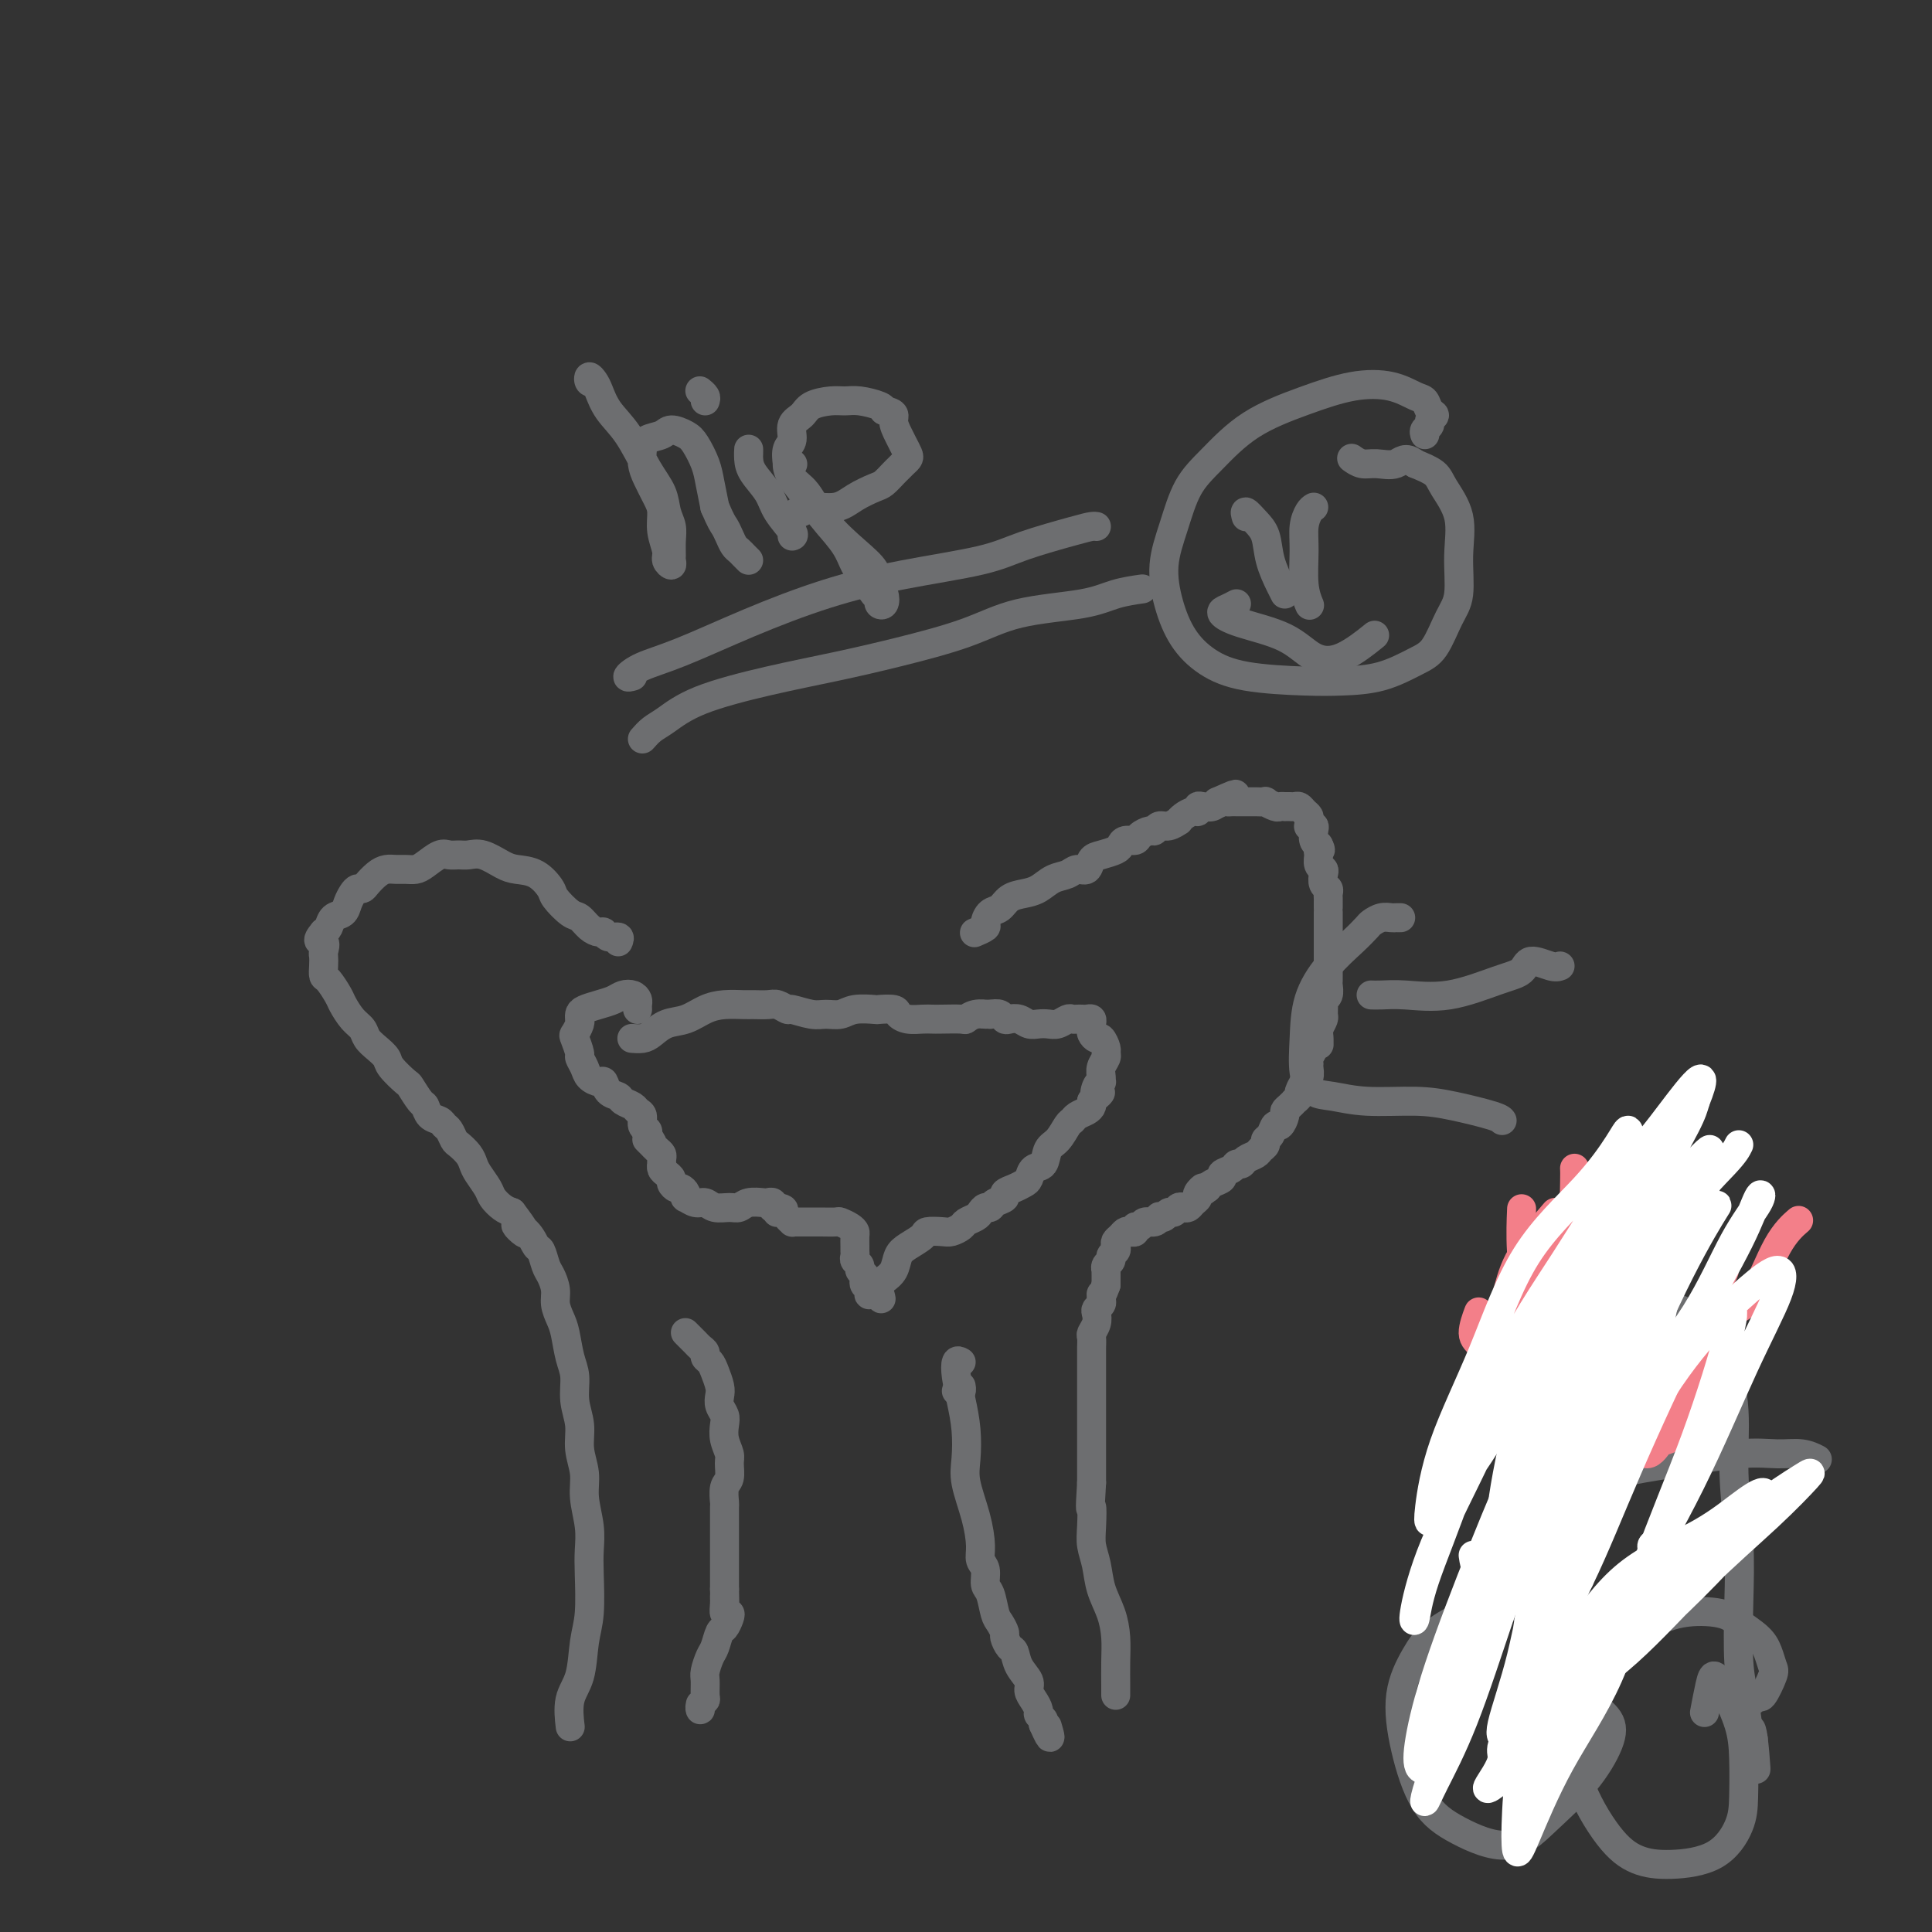 <svg viewBox='0 0 400 400' version='1.1' xmlns='http://www.w3.org/2000/svg' xmlns:xlink='http://www.w3.org/1999/xlink'><rect x="0" y="0" width="400" height="400" fill="#333333" stroke="none"/><g fill='none' stroke='#6D6E70' stroke-width='6' stroke-linecap='round' stroke-linejoin='round'><path d='M202,193c-0.231,0.098 -0.462,0.196 0,0c0.462,-0.196 1.617,-0.686 2,-1c0.383,-0.314 -0.008,-0.451 0,-1c0.008,-0.549 0.414,-1.508 1,-2c0.586,-0.492 1.353,-0.517 2,-1c0.647,-0.483 1.174,-1.424 2,-2c0.826,-0.576 1.950,-0.785 3,-1c1.050,-0.215 2.025,-0.434 3,-1c0.975,-0.566 1.948,-1.479 3,-2c1.052,-0.521 2.181,-0.650 3,-1c0.819,-0.350 1.326,-0.920 2,-1c0.674,-0.080 1.515,0.330 2,0c0.485,-0.330 0.615,-1.399 1,-2c0.385,-0.601 1.024,-0.735 2,-1c0.976,-0.265 2.288,-0.662 3,-1c0.712,-0.338 0.824,-0.616 1,-1c0.176,-0.384 0.414,-0.872 1,-1c0.586,-0.128 1.518,0.105 2,0c0.482,-0.105 0.513,-0.549 1,-1c0.487,-0.451 1.431,-0.909 2,-1c0.569,-0.091 0.765,0.187 1,0c0.235,-0.187 0.510,-0.837 1,-1c0.490,-0.163 1.196,0.163 2,0c0.804,-0.163 1.708,-0.813 2,-1c0.292,-0.187 -0.027,0.090 0,0c0.027,-0.090 0.402,-0.546 1,-1c0.598,-0.454 1.421,-0.905 2,-1c0.579,-0.095 0.915,0.168 1,0c0.085,-0.168 -0.080,-0.767 0,-1c0.080,-0.233 0.406,-0.101 1,0c0.594,0.101 1.455,0.172 2,0c0.545,-0.172 0.772,-0.586 1,-1'/><path d='M252,166c6.891,-3.094 2.620,-0.829 1,0c-1.620,0.829 -0.587,0.222 0,0c0.587,-0.222 0.730,-0.060 1,0c0.270,0.060 0.668,0.016 1,0c0.332,-0.016 0.598,-0.004 1,0c0.402,0.004 0.939,0.001 1,0c0.061,-0.001 -0.353,-0.001 0,0c0.353,0.001 1.475,0.004 2,0c0.525,-0.004 0.455,-0.015 1,0c0.545,0.015 1.705,0.057 2,0c0.295,-0.057 -0.276,-0.211 0,0c0.276,0.211 1.397,0.789 2,1c0.603,0.211 0.686,0.057 1,0c0.314,-0.057 0.858,-0.016 1,0c0.142,0.016 -0.117,0.007 0,0c0.117,-0.007 0.609,-0.013 1,0c0.391,0.013 0.679,0.045 1,0c0.321,-0.045 0.675,-0.166 1,0c0.325,0.166 0.622,0.619 1,1c0.378,0.381 0.837,0.690 1,1c0.163,0.310 0.030,0.621 0,1c-0.030,0.379 0.044,0.826 0,1c-0.044,0.174 -0.205,0.074 0,0c0.205,-0.074 0.777,-0.123 1,0c0.223,0.123 0.099,0.418 0,1c-0.099,0.582 -0.171,1.452 0,2c0.171,0.548 0.586,0.774 1,1'/><path d='M273,175c0.769,1.432 0.192,1.013 0,1c-0.192,-0.013 0.000,0.382 0,1c-0.000,0.618 -0.192,1.461 0,2c0.192,0.539 0.770,0.775 1,1c0.230,0.225 0.114,0.441 0,1c-0.114,0.559 -0.227,1.463 0,2c0.227,0.537 0.793,0.709 1,1c0.207,0.291 0.056,0.703 0,1c-0.056,0.297 -0.015,0.479 0,1c0.015,0.521 0.004,1.382 0,2c-0.004,0.618 -0.001,0.993 0,1c0.001,0.007 0.000,-0.352 0,0c-0.000,0.352 -0.000,1.417 0,2c0.000,0.583 0.000,0.685 0,1c-0.000,0.315 -0.000,0.844 0,1c0.000,0.156 0.000,-0.060 0,0c-0.000,0.060 -0.000,0.396 0,1c0.000,0.604 0.000,1.475 0,2c-0.000,0.525 -0.000,0.704 0,1c0.000,0.296 0.000,0.710 0,1c-0.000,0.290 -0.000,0.458 0,1c0.000,0.542 0.001,1.458 0,2c-0.001,0.542 -0.004,0.709 0,1c0.004,0.291 0.015,0.707 0,1c-0.015,0.293 -0.057,0.464 0,1c0.057,0.536 0.212,1.438 0,2c-0.212,0.562 -0.792,0.783 -1,1c-0.208,0.217 -0.046,0.429 0,1c0.046,0.571 -0.026,1.500 0,2c0.026,0.500 0.150,0.571 0,1c-0.150,0.429 -0.575,1.214 -1,2'/><path d='M273,213c0.065,6.069 0.228,2.242 0,1c-0.228,-1.242 -0.846,0.100 -1,1c-0.154,0.900 0.156,1.358 0,2c-0.156,0.642 -0.778,1.469 -1,2c-0.222,0.531 -0.044,0.767 0,1c0.044,0.233 -0.045,0.461 0,1c0.045,0.539 0.223,1.387 0,2c-0.223,0.613 -0.848,0.991 -1,1c-0.152,0.009 0.170,-0.352 0,0c-0.170,0.352 -0.833,1.418 -1,2c-0.167,0.582 0.161,0.681 0,1c-0.161,0.319 -0.813,0.858 -1,1c-0.187,0.142 0.091,-0.111 0,0c-0.091,0.111 -0.549,0.588 -1,1c-0.451,0.412 -0.894,0.758 -1,1c-0.106,0.242 0.125,0.379 0,1c-0.125,0.621 -0.607,1.724 -1,2c-0.393,0.276 -0.697,-0.277 -1,0c-0.303,0.277 -0.605,1.384 -1,2c-0.395,0.616 -0.883,0.742 -1,1c-0.117,0.258 0.138,0.647 0,1c-0.138,0.353 -0.667,0.668 -1,1c-0.333,0.332 -0.469,0.680 -1,1c-0.531,0.320 -1.457,0.610 -2,1c-0.543,0.390 -0.704,0.878 -1,1c-0.296,0.122 -0.727,-0.122 -1,0c-0.273,0.122 -0.388,0.610 -1,1c-0.612,0.390 -1.721,0.682 -2,1c-0.279,0.318 0.271,0.663 0,1c-0.271,0.337 -1.363,0.668 -2,1c-0.637,0.332 -0.818,0.666 -1,1'/><path d='M250,246c-2.483,1.963 -1.190,0.372 -1,0c0.190,-0.372 -0.723,0.475 -1,1c-0.277,0.525 0.080,0.728 0,1c-0.080,0.272 -0.599,0.613 -1,1c-0.401,0.387 -0.685,0.821 -1,1c-0.315,0.179 -0.662,0.104 -1,0c-0.338,-0.104 -0.669,-0.238 -1,0c-0.331,0.238 -0.663,0.847 -1,1c-0.337,0.153 -0.681,-0.151 -1,0c-0.319,0.151 -0.614,0.757 -1,1c-0.386,0.243 -0.863,0.122 -1,0c-0.137,-0.122 0.064,-0.244 0,0c-0.064,0.244 -0.395,0.854 -1,1c-0.605,0.146 -1.486,-0.171 -2,0c-0.514,0.171 -0.663,0.830 -1,1c-0.337,0.170 -0.864,-0.148 -1,0c-0.136,0.148 0.117,0.760 0,1c-0.117,0.240 -0.606,0.106 -1,0c-0.394,-0.106 -0.693,-0.183 -1,0c-0.307,0.183 -0.622,0.626 -1,1c-0.378,0.374 -0.818,0.678 -1,1c-0.182,0.322 -0.105,0.663 0,1c0.105,0.337 0.238,0.669 0,1c-0.238,0.331 -0.848,0.662 -1,1c-0.152,0.338 0.156,0.682 0,1c-0.156,0.318 -0.774,0.610 -1,1c-0.226,0.390 -0.061,0.878 0,1c0.061,0.122 0.016,-0.122 0,0c-0.016,0.122 -0.004,0.610 0,1c0.004,0.390 0.001,0.683 0,1c-0.001,0.317 -0.001,0.659 0,1'/><path d='M229,266c-0.692,2.013 -0.921,2.045 -1,2c-0.079,-0.045 -0.007,-0.168 0,0c0.007,0.168 -0.050,0.625 0,1c0.050,0.375 0.206,0.668 0,1c-0.206,0.332 -0.773,0.704 -1,1c-0.227,0.296 -0.113,0.517 0,1c0.113,0.483 0.227,1.229 0,2c-0.227,0.771 -0.793,1.569 -1,2c-0.207,0.431 -0.056,0.497 0,1c0.056,0.503 0.015,1.444 0,2c-0.015,0.556 -0.004,0.726 0,1c0.004,0.274 0.001,0.651 0,1c-0.001,0.349 -0.000,0.671 0,1c0.000,0.329 0.000,0.666 0,1c-0.000,0.334 -0.000,0.666 0,1c0.000,0.334 0.000,0.672 0,1c-0.000,0.328 -0.000,0.646 0,1c0.000,0.354 0.000,0.743 0,1c-0.000,0.257 -0.000,0.383 0,1c0.000,0.617 0.000,1.724 0,2c-0.000,0.276 -0.000,-0.278 0,0c0.000,0.278 0.000,1.388 0,2c-0.000,0.612 -0.000,0.727 0,1c0.000,0.273 0.000,0.706 0,1c-0.000,0.294 -0.000,0.449 0,1c0.000,0.551 0.000,1.498 0,2c-0.000,0.502 -0.000,0.560 0,1c0.000,0.440 0.000,1.262 0,2c-0.000,0.738 -0.000,1.391 0,2c0.000,0.609 0.000,1.174 0,2c-0.000,0.826 0.000,1.913 0,3'/><path d='M226,307c-0.468,7.285 -0.137,4.996 0,5c0.137,0.004 0.082,2.299 0,4c-0.082,1.701 -0.190,2.807 0,4c0.190,1.193 0.678,2.474 1,4c0.322,1.526 0.479,3.298 1,5c0.521,1.702 1.408,3.335 2,5c0.592,1.665 0.891,3.360 1,5c0.109,1.640 0.029,3.223 0,5c-0.029,1.777 -0.008,3.748 0,5c0.008,1.252 0.002,1.786 0,2c-0.002,0.214 -0.001,0.107 0,0'/><path d='M128,195c0.201,-0.454 0.402,-0.908 0,-1c-0.402,-0.092 -1.406,0.178 -2,0c-0.594,-0.178 -0.777,-0.805 -1,-1c-0.223,-0.195 -0.487,0.043 -1,0c-0.513,-0.043 -1.274,-0.366 -2,-1c-0.726,-0.634 -1.418,-1.578 -2,-2c-0.582,-0.422 -1.055,-0.323 -2,-1c-0.945,-0.677 -2.363,-2.131 -3,-3c-0.637,-0.869 -0.495,-1.155 -1,-2c-0.505,-0.845 -1.658,-2.251 -3,-3c-1.342,-0.749 -2.873,-0.842 -4,-1c-1.127,-0.158 -1.849,-0.382 -3,-1c-1.151,-0.618 -2.730,-1.632 -4,-2c-1.270,-0.368 -2.231,-0.092 -3,0c-0.769,0.092 -1.347,0.000 -2,0c-0.653,-0.000 -1.382,0.091 -2,0c-0.618,-0.091 -1.124,-0.364 -2,0c-0.876,0.364 -2.122,1.365 -3,2c-0.878,0.635 -1.390,0.904 -2,1c-0.610,0.096 -1.319,0.018 -2,0c-0.681,-0.018 -1.334,0.023 -2,0c-0.666,-0.023 -1.344,-0.112 -2,0c-0.656,0.112 -1.289,0.425 -2,1c-0.711,0.575 -1.500,1.414 -2,2c-0.500,0.586 -0.710,0.921 -1,1c-0.290,0.079 -0.659,-0.096 -1,0c-0.341,0.096 -0.655,0.463 -1,1c-0.345,0.537 -0.722,1.243 -1,2c-0.278,0.757 -0.456,1.564 -1,2c-0.544,0.436 -1.454,0.502 -2,1c-0.546,0.498 -0.727,1.428 -1,2c-0.273,0.572 -0.636,0.786 -1,1'/><path d='M67,193c-2.011,2.353 -0.539,1.734 0,2c0.539,0.266 0.146,1.417 0,2c-0.146,0.583 -0.046,0.597 0,1c0.046,0.403 0.039,1.195 0,2c-0.039,0.805 -0.110,1.623 0,2c0.110,0.377 0.401,0.313 1,1c0.599,0.687 1.508,2.123 2,3c0.492,0.877 0.568,1.193 1,2c0.432,0.807 1.219,2.103 2,3c0.781,0.897 1.555,1.394 2,2c0.445,0.606 0.561,1.322 1,2c0.439,0.678 1.202,1.317 2,2c0.798,0.683 1.632,1.409 2,2c0.368,0.591 0.270,1.046 1,2c0.730,0.954 2.289,2.406 3,3c0.711,0.594 0.576,0.330 1,1c0.424,0.670 1.409,2.274 2,3c0.591,0.726 0.788,0.575 1,1c0.212,0.425 0.438,1.427 1,2c0.562,0.573 1.459,0.716 2,1c0.541,0.284 0.726,0.709 1,1c0.274,0.291 0.637,0.448 1,1c0.363,0.552 0.726,1.498 1,2c0.274,0.502 0.459,0.561 1,1c0.541,0.439 1.440,1.258 2,2c0.560,0.742 0.783,1.407 1,2c0.217,0.593 0.428,1.115 1,2c0.572,0.885 1.504,2.134 2,3c0.496,0.866 0.557,1.348 1,2c0.443,0.652 1.270,1.472 2,2c0.730,0.528 1.365,0.764 2,1'/><path d='M106,251c5.239,6.854 1.838,3.990 1,3c-0.838,-0.990 0.889,-0.106 2,1c1.111,1.106 1.608,2.435 2,3c0.392,0.565 0.679,0.367 1,1c0.321,0.633 0.678,2.098 1,3c0.322,0.902 0.611,1.240 1,2c0.389,0.760 0.877,1.943 1,3c0.123,1.057 -0.121,1.989 0,3c0.121,1.011 0.606,2.100 1,3c0.394,0.900 0.698,1.611 1,3c0.302,1.389 0.602,3.455 1,5c0.398,1.545 0.895,2.569 1,4c0.105,1.431 -0.183,3.269 0,5c0.183,1.731 0.837,3.354 1,5c0.163,1.646 -0.167,3.314 0,5c0.167,1.686 0.829,3.388 1,5c0.171,1.612 -0.149,3.133 0,5c0.149,1.867 0.769,4.078 1,6c0.231,1.922 0.074,3.553 0,5c-0.074,1.447 -0.066,2.709 0,5c0.066,2.291 0.189,5.609 0,8c-0.189,2.391 -0.692,3.853 -1,6c-0.308,2.147 -0.423,4.977 -1,7c-0.577,2.023 -1.617,3.237 -2,5c-0.383,1.763 -0.109,4.075 0,5c0.109,0.925 0.055,0.462 0,0'/><path d='M346,297c0.000,0.000 0.100,0.100 0.1,0.1'/><path d='M132,209c-0.017,-0.338 -0.034,-0.676 0,-1c0.034,-0.324 0.120,-0.634 0,-1c-0.120,-0.366 -0.445,-0.789 -1,-1c-0.555,-0.211 -1.340,-0.212 -2,0c-0.660,0.212 -1.196,0.635 -2,1c-0.804,0.365 -1.876,0.672 -3,1c-1.124,0.328 -2.300,0.678 -3,1c-0.700,0.322 -0.923,0.615 -1,1c-0.077,0.385 -0.008,0.860 0,1c0.008,0.140 -0.047,-0.057 0,0c0.047,0.057 0.194,0.368 0,1c-0.194,0.632 -0.728,1.587 -1,2c-0.272,0.413 -0.281,0.285 0,1c0.281,0.715 0.853,2.273 1,3c0.147,0.727 -0.129,0.624 0,1c0.129,0.376 0.663,1.232 1,2c0.337,0.768 0.475,1.449 1,2c0.525,0.551 1.435,0.974 2,1c0.565,0.026 0.785,-0.344 1,0c0.215,0.344 0.424,1.402 1,2c0.576,0.598 1.517,0.737 2,1c0.483,0.263 0.507,0.652 1,1c0.493,0.348 1.456,0.657 2,1c0.544,0.343 0.668,0.722 1,1c0.332,0.278 0.873,0.456 1,1c0.127,0.544 -0.158,1.454 0,2c0.158,0.546 0.759,0.727 1,1c0.241,0.273 0.120,0.636 0,1'/><path d='M134,235c2.257,3.256 0.398,1.397 0,1c-0.398,-0.397 0.664,0.667 1,1c0.336,0.333 -0.054,-0.064 0,0c0.054,0.064 0.550,0.591 1,1c0.450,0.409 0.852,0.701 1,1c0.148,0.299 0.042,0.605 0,1c-0.042,0.395 -0.021,0.879 0,1c0.021,0.121 0.043,-0.123 0,0c-0.043,0.123 -0.152,0.611 0,1c0.152,0.389 0.565,0.678 1,1c0.435,0.322 0.891,0.677 1,1c0.109,0.323 -0.128,0.612 0,1c0.128,0.388 0.621,0.873 1,1c0.379,0.127 0.643,-0.106 1,0c0.357,0.106 0.806,0.549 1,1c0.194,0.451 0.134,0.909 0,1c-0.134,0.091 -0.342,-0.186 0,0c0.342,0.186 1.232,0.836 2,1c0.768,0.164 1.412,-0.156 2,0c0.588,0.156 1.121,0.788 2,1c0.879,0.212 2.105,0.005 3,0c0.895,-0.005 1.459,0.194 2,0c0.541,-0.194 1.059,-0.780 2,-1c0.941,-0.220 2.304,-0.073 3,0c0.696,0.073 0.725,0.072 1,0c0.275,-0.072 0.795,-0.215 1,0c0.205,0.215 0.094,0.789 0,1c-0.094,0.211 -0.170,0.060 0,0c0.170,-0.060 0.585,-0.030 1,0'/><path d='M161,250c2.581,0.393 0.533,0.876 0,1c-0.533,0.124 0.447,-0.110 1,0c0.553,0.110 0.677,0.565 1,1c0.323,0.435 0.846,0.849 1,1c0.154,0.151 -0.059,0.041 0,0c0.059,-0.041 0.391,-0.011 1,0c0.609,0.011 1.496,0.002 2,0c0.504,-0.002 0.625,0.002 1,0c0.375,-0.002 1.004,-0.011 2,0c0.996,0.011 2.358,0.044 3,0c0.642,-0.044 0.564,-0.163 1,0c0.436,0.163 1.385,0.607 2,1c0.615,0.393 0.897,0.735 1,1c0.103,0.265 0.026,0.452 0,1c-0.026,0.548 -0.003,1.456 0,2c0.003,0.544 -0.014,0.723 0,1c0.014,0.277 0.060,0.652 0,1c-0.060,0.348 -0.226,0.671 0,1c0.226,0.329 0.844,0.666 1,1c0.156,0.334 -0.151,0.667 0,1c0.151,0.333 0.759,0.667 1,1c0.241,0.333 0.116,0.663 0,1c-0.116,0.337 -0.224,0.679 0,1c0.224,0.321 0.781,0.622 1,1c0.219,0.378 0.100,0.833 0,1c-0.100,0.167 -0.181,0.045 0,0c0.181,-0.045 0.623,-0.013 1,0c0.377,0.013 0.688,0.006 1,0'/><path d='M182,268c0.897,2.039 0.140,0.138 0,-1c-0.140,-1.138 0.338,-1.513 1,-2c0.662,-0.487 1.509,-1.087 2,-2c0.491,-0.913 0.625,-2.140 1,-3c0.375,-0.860 0.992,-1.354 2,-2c1.008,-0.646 2.407,-1.444 3,-2c0.593,-0.556 0.382,-0.870 1,-1c0.618,-0.130 2.067,-0.076 3,0c0.933,0.076 1.349,0.175 2,0c0.651,-0.175 1.536,-0.625 2,-1c0.464,-0.375 0.506,-0.674 1,-1c0.494,-0.326 1.440,-0.679 2,-1c0.560,-0.321 0.732,-0.611 1,-1c0.268,-0.389 0.630,-0.878 1,-1c0.370,-0.122 0.746,0.122 1,0c0.254,-0.122 0.386,-0.610 1,-1c0.614,-0.390 1.709,-0.681 2,-1c0.291,-0.319 -0.221,-0.667 0,-1c0.221,-0.333 1.177,-0.651 2,-1c0.823,-0.349 1.515,-0.731 2,-1c0.485,-0.269 0.763,-0.427 1,-1c0.237,-0.573 0.434,-1.562 1,-2c0.566,-0.438 1.500,-0.327 2,-1c0.500,-0.673 0.567,-2.131 1,-3c0.433,-0.869 1.233,-1.150 2,-2c0.767,-0.850 1.502,-2.269 2,-3c0.498,-0.731 0.761,-0.773 1,-1c0.239,-0.227 0.456,-0.638 1,-1c0.544,-0.362 1.416,-0.674 2,-1c0.584,-0.326 0.881,-0.664 1,-1c0.119,-0.336 0.059,-0.668 0,-1'/><path d='M226,228c3.027,-3.216 1.596,-1.256 1,-1c-0.596,0.256 -0.357,-1.191 0,-2c0.357,-0.809 0.832,-0.980 1,-1c0.168,-0.020 0.031,0.110 0,0c-0.031,-0.110 0.045,-0.462 0,-1c-0.045,-0.538 -0.211,-1.262 0,-2c0.211,-0.738 0.800,-1.489 1,-2c0.200,-0.511 0.011,-0.781 0,-1c-0.011,-0.219 0.155,-0.387 0,-1c-0.155,-0.613 -0.630,-1.669 -1,-2c-0.370,-0.331 -0.634,0.065 -1,0c-0.366,-0.065 -0.833,-0.592 -1,-1c-0.167,-0.408 -0.034,-0.698 0,-1c0.034,-0.302 -0.032,-0.617 0,-1c0.032,-0.383 0.163,-0.834 0,-1c-0.163,-0.166 -0.620,-0.045 -1,0c-0.380,0.045 -0.682,0.016 -1,0c-0.318,-0.016 -0.651,-0.018 -1,0c-0.349,0.018 -0.712,0.057 -1,0c-0.288,-0.057 -0.500,-0.210 -1,0c-0.500,0.210 -1.289,0.785 -2,1c-0.711,0.215 -1.346,0.071 -2,0c-0.654,-0.071 -1.327,-0.071 -2,0c-0.673,0.071 -1.345,0.211 -2,0c-0.655,-0.211 -1.291,-0.775 -2,-1c-0.709,-0.225 -1.489,-0.112 -2,0c-0.511,0.112 -0.753,0.222 -1,0c-0.247,-0.222 -0.499,-0.778 -1,-1c-0.501,-0.222 -1.250,-0.111 -2,0'/><path d='M205,210c-3.077,-0.138 -1.269,0.015 -1,0c0.269,-0.015 -1.002,-0.200 -2,0c-0.998,0.200 -1.722,0.786 -2,1c-0.278,0.214 -0.108,0.058 -1,0c-0.892,-0.058 -2.845,-0.018 -4,0c-1.155,0.018 -1.512,0.015 -2,0c-0.488,-0.015 -1.109,-0.043 -2,0c-0.891,0.043 -2.053,0.155 -3,0c-0.947,-0.155 -1.678,-0.579 -2,-1c-0.322,-0.421 -0.235,-0.841 -1,-1c-0.765,-0.159 -2.382,-0.057 -3,0c-0.618,0.057 -0.236,0.069 -1,0c-0.764,-0.069 -2.674,-0.219 -4,0c-1.326,0.219 -2.066,0.806 -3,1c-0.934,0.194 -2.060,-0.004 -3,0c-0.940,0.004 -1.693,0.211 -3,0c-1.307,-0.211 -3.169,-0.841 -4,-1c-0.831,-0.159 -0.630,0.154 -1,0c-0.370,-0.154 -1.312,-0.774 -2,-1c-0.688,-0.226 -1.121,-0.059 -2,0c-0.879,0.059 -2.205,0.009 -3,0c-0.795,-0.009 -1.059,0.024 -2,0c-0.941,-0.024 -2.560,-0.105 -4,0c-1.440,0.105 -2.703,0.396 -4,1c-1.297,0.604 -2.628,1.521 -4,2c-1.372,0.479 -2.785,0.521 -4,1c-1.215,0.479 -2.233,1.397 -3,2c-0.767,0.603 -1.283,0.893 -2,1c-0.717,0.107 -1.633,0.031 -2,0c-0.367,-0.031 -0.183,-0.015 0,0'/><path d='M142,276c-0.089,-0.089 -0.177,-0.179 0,0c0.177,0.179 0.621,0.625 1,1c0.379,0.375 0.693,0.677 1,1c0.307,0.323 0.607,0.666 1,1c0.393,0.334 0.880,0.660 1,1c0.120,0.340 -0.125,0.696 0,1c0.125,0.304 0.621,0.557 1,1c0.379,0.443 0.641,1.078 1,2c0.359,0.922 0.814,2.133 1,3c0.186,0.867 0.101,1.390 0,2c-0.101,0.610 -0.219,1.308 0,2c0.219,0.692 0.776,1.377 1,2c0.224,0.623 0.113,1.182 0,2c-0.113,0.818 -0.230,1.894 0,3c0.230,1.106 0.808,2.241 1,3c0.192,0.759 -0.001,1.143 0,2c0.001,0.857 0.196,2.188 0,3c-0.196,0.812 -0.785,1.106 -1,2c-0.215,0.894 -0.058,2.389 0,3c0.058,0.611 0.015,0.340 0,1c-0.015,0.660 -0.004,2.252 0,3c0.004,0.748 0.001,0.652 0,1c-0.001,0.348 -0.000,1.139 0,2c0.000,0.861 0.000,1.792 0,2c-0.000,0.208 -0.000,-0.306 0,0c0.000,0.306 0.000,1.433 0,2c-0.000,0.567 -0.000,0.575 0,1c0.000,0.425 0.000,1.268 0,2c-0.000,0.732 -0.000,1.352 0,2c0.000,0.648 0.000,1.324 0,2'/><path d='M150,329c0.151,6.923 0.027,3.230 0,2c-0.027,-1.230 0.042,0.003 0,1c-0.042,0.997 -0.196,1.757 0,2c0.196,0.243 0.743,-0.030 1,0c0.257,0.030 0.224,0.363 0,1c-0.224,0.637 -0.638,1.578 -1,2c-0.362,0.422 -0.671,0.324 -1,1c-0.329,0.676 -0.677,2.125 -1,3c-0.323,0.875 -0.621,1.176 -1,2c-0.379,0.824 -0.837,2.171 -1,3c-0.163,0.829 -0.030,1.141 0,2c0.030,0.859 -0.045,2.265 0,3c0.045,0.735 0.208,0.799 0,1c-0.208,0.201 -0.788,0.538 -1,1c-0.212,0.462 -0.057,1.047 0,1c0.057,-0.047 0.016,-0.728 0,-1c-0.016,-0.272 -0.008,-0.136 0,0'/><path d='M198,288c0.422,0.111 0.844,0.222 1,0c0.156,-0.222 0.044,-0.778 0,-1c-0.044,-0.222 -0.022,-0.111 0,0'/><path d='M199,282c-0.400,-0.226 -0.800,-0.452 -1,0c-0.200,0.452 -0.199,1.580 0,3c0.199,1.420 0.596,3.130 1,5c0.404,1.870 0.816,3.901 1,6c0.184,2.099 0.139,4.267 0,6c-0.139,1.733 -0.373,3.029 0,5c0.373,1.971 1.353,4.615 2,7c0.647,2.385 0.961,4.510 1,6c0.039,1.490 -0.197,2.346 0,3c0.197,0.654 0.826,1.105 1,2c0.174,0.895 -0.107,2.233 0,3c0.107,0.767 0.602,0.964 1,2c0.398,1.036 0.698,2.912 1,4c0.302,1.088 0.606,1.389 1,2c0.394,0.611 0.878,1.531 1,2c0.122,0.469 -0.117,0.485 0,1c0.117,0.515 0.591,1.527 1,2c0.409,0.473 0.753,0.406 1,1c0.247,0.594 0.396,1.851 1,3c0.604,1.149 1.663,2.192 2,3c0.337,0.808 -0.050,1.382 0,2c0.050,0.618 0.535,1.279 1,2c0.465,0.721 0.908,1.503 1,2c0.092,0.497 -0.168,0.711 0,1c0.168,0.289 0.762,0.654 1,1c0.238,0.346 0.119,0.673 0,1'/><path d='M216,357c2.089,4.733 1.311,2.067 1,1c-0.311,-1.067 -0.156,-0.533 0,0'/><path d='M323,200c-0.430,0.164 -0.859,0.328 -2,0c-1.141,-0.328 -2.993,-1.149 -4,-1c-1.007,0.149 -1.169,1.270 -2,2c-0.831,0.730 -2.332,1.071 -5,2c-2.668,0.929 -6.505,2.445 -10,3c-3.495,0.555 -6.648,0.149 -9,0c-2.352,-0.149 -3.902,-0.040 -5,0c-1.098,0.040 -1.742,0.011 -2,0c-0.258,-0.011 -0.129,-0.006 0,0'/><path d='M290,190c-0.355,-0.007 -0.710,-0.014 -1,0c-0.290,0.014 -0.516,0.050 -1,0c-0.484,-0.050 -1.227,-0.186 -2,0c-0.773,0.186 -1.577,0.693 -2,1c-0.423,0.307 -0.467,0.414 -1,1c-0.533,0.586 -1.556,1.650 -3,3c-1.444,1.350 -3.310,2.985 -5,5c-1.690,2.015 -3.203,4.409 -4,7c-0.797,2.591 -0.879,5.378 -1,8c-0.121,2.622 -0.281,5.080 0,7c0.281,1.920 1.005,3.301 2,4c0.995,0.699 2.263,0.716 4,1c1.737,0.284 3.944,0.836 7,1c3.056,0.164 6.963,-0.061 10,0c3.037,0.061 5.206,0.408 8,1c2.794,0.592 6.214,1.429 8,2c1.786,0.571 1.939,0.878 2,1c0.061,0.122 0.031,0.061 0,0'/><path d='M123,79c-0.398,0.134 -0.796,0.268 -1,0c-0.204,-0.268 -0.215,-0.938 0,-1c0.215,-0.062 0.654,0.485 1,1c0.346,0.515 0.597,0.997 1,2c0.403,1.003 0.958,2.526 2,4c1.042,1.474 2.570,2.898 4,5c1.430,2.102 2.761,4.883 4,7c1.239,2.117 2.385,3.569 3,5c0.615,1.431 0.701,2.841 1,4c0.299,1.159 0.813,2.066 1,3c0.187,0.934 0.046,1.894 0,3c-0.046,1.106 0.003,2.359 0,3c-0.003,0.641 -0.057,0.672 0,1c0.057,0.328 0.226,0.954 0,1c-0.226,0.046 -0.847,-0.489 -1,-1c-0.153,-0.511 0.163,-0.997 0,-2c-0.163,-1.003 -0.804,-2.522 -1,-4c-0.196,-1.478 0.052,-2.913 0,-4c-0.052,-1.087 -0.405,-1.825 -1,-3c-0.595,-1.175 -1.431,-2.787 -2,-4c-0.569,-1.213 -0.869,-2.028 -1,-3c-0.131,-0.972 -0.092,-2.100 0,-3c0.092,-0.900 0.237,-1.571 1,-2c0.763,-0.429 2.145,-0.614 3,-1c0.855,-0.386 1.185,-0.972 2,-1c0.815,-0.028 2.116,0.501 3,1c0.884,0.499 1.350,0.969 2,2c0.650,1.031 1.483,2.624 2,4c0.517,1.376 0.719,2.536 1,4c0.281,1.464 0.640,3.232 1,5'/><path d='M148,105c1.333,3.134 1.666,3.470 2,4c0.334,0.530 0.667,1.256 1,2c0.333,0.744 0.664,1.506 1,2c0.336,0.494 0.678,0.720 1,1c0.322,0.280 0.625,0.614 1,1c0.375,0.386 0.821,0.825 1,1c0.179,0.175 0.089,0.088 0,0'/><path d='M155,94c-0.002,0.157 -0.005,0.313 0,0c0.005,-0.313 0.016,-1.096 0,-1c-0.016,0.096 -0.060,1.069 0,2c0.060,0.931 0.222,1.819 1,3c0.778,1.181 2.170,2.656 3,4c0.830,1.344 1.099,2.556 2,4c0.901,1.444 2.435,3.120 3,4c0.565,0.880 0.161,0.966 0,1c-0.161,0.034 -0.081,0.017 0,0'/><path d='M146,83c0.111,-0.311 0.222,-0.622 0,-1c-0.222,-0.378 -0.778,-0.822 -1,-1c-0.222,-0.178 -0.111,-0.089 0,0'/><path d='M164,96c0.125,0.077 0.250,0.153 0,0c-0.250,-0.153 -0.875,-0.537 -1,0c-0.125,0.537 0.250,1.995 1,3c0.750,1.005 1.874,1.557 3,3c1.126,1.443 2.253,3.776 4,6c1.747,2.224 4.115,4.341 6,6c1.885,1.659 3.286,2.862 4,4c0.714,1.138 0.742,2.210 1,3c0.258,0.790 0.746,1.296 1,2c0.254,0.704 0.272,1.605 0,2c-0.272,0.395 -0.836,0.283 -1,0c-0.164,-0.283 0.071,-0.738 0,-1c-0.071,-0.262 -0.447,-0.330 -1,-1c-0.553,-0.670 -1.281,-1.943 -2,-3c-0.719,-1.057 -1.429,-1.900 -2,-3c-0.571,-1.100 -1.004,-2.457 -2,-4c-0.996,-1.543 -2.555,-3.271 -4,-5c-1.445,-1.729 -2.775,-3.459 -4,-5c-1.225,-1.541 -2.344,-2.892 -3,-4c-0.656,-1.108 -0.849,-1.973 -1,-3c-0.151,-1.027 -0.261,-2.215 0,-3c0.261,-0.785 0.891,-1.167 1,-2c0.109,-0.833 -0.305,-2.118 0,-3c0.305,-0.882 1.329,-1.361 2,-2c0.671,-0.639 0.989,-1.436 2,-2c1.011,-0.564 2.716,-0.894 4,-1c1.284,-0.106 2.148,0.013 3,0c0.852,-0.013 1.691,-0.157 3,0c1.309,0.157 3.088,0.616 4,1c0.912,0.384 0.956,0.692 1,1'/><path d='M183,85c2.725,0.450 2.037,1.076 2,2c-0.037,0.924 0.576,2.145 1,3c0.424,0.855 0.660,1.343 1,2c0.340,0.657 0.782,1.485 1,2c0.218,0.515 0.210,0.719 0,1c-0.210,0.281 -0.621,0.638 -1,1c-0.379,0.362 -0.727,0.729 -1,1c-0.273,0.271 -0.472,0.444 -1,1c-0.528,0.556 -1.384,1.493 -2,2c-0.616,0.507 -0.991,0.585 -2,1c-1.009,0.415 -2.652,1.169 -4,2c-1.348,0.831 -2.400,1.739 -4,2c-1.600,0.261 -3.749,-0.126 -5,0c-1.251,0.126 -1.606,0.765 -2,1c-0.394,0.235 -0.827,0.067 -1,0c-0.173,-0.067 -0.087,-0.034 0,0'/><path d='M131,140c-0.606,0.173 -1.211,0.346 -1,0c0.211,-0.346 1.240,-1.212 3,-2c1.760,-0.788 4.251,-1.498 8,-3c3.749,-1.502 8.755,-3.794 14,-6c5.245,-2.206 10.728,-4.324 16,-6c5.272,-1.676 10.333,-2.908 16,-4c5.667,-1.092 11.939,-2.044 16,-3c4.061,-0.956 5.911,-1.916 9,-3c3.089,-1.084 7.415,-2.290 10,-3c2.585,-0.710 3.427,-0.922 4,-1c0.573,-0.078 0.878,-0.022 1,0c0.122,0.022 0.061,0.011 0,0'/><path d='M133,153c0.629,-0.713 1.258,-1.426 2,-2c0.742,-0.574 1.598,-1.010 3,-2c1.402,-0.990 3.352,-2.536 7,-4c3.648,-1.464 8.996,-2.847 14,-4c5.004,-1.153 9.664,-2.076 14,-3c4.336,-0.924 8.349,-1.848 13,-3c4.651,-1.152 9.941,-2.533 14,-4c4.059,-1.467 6.889,-3.020 11,-4c4.111,-0.980 9.504,-1.386 13,-2c3.496,-0.614 5.095,-1.434 7,-2c1.905,-0.566 4.116,-0.876 5,-1c0.884,-0.124 0.442,-0.062 0,0'/><path d='M295,90c-0.123,-0.333 -0.246,-0.665 0,-1c0.246,-0.335 0.862,-0.671 1,-1c0.138,-0.329 -0.202,-0.650 0,-1c0.202,-0.350 0.945,-0.728 1,-1c0.055,-0.272 -0.578,-0.439 -1,-1c-0.422,-0.561 -0.631,-1.515 -1,-2c-0.369,-0.485 -0.896,-0.499 -2,-1c-1.104,-0.501 -2.783,-1.489 -5,-2c-2.217,-0.511 -4.971,-0.545 -8,0c-3.029,0.545 -6.334,1.669 -10,3c-3.666,1.331 -7.694,2.870 -11,5c-3.306,2.130 -5.889,4.850 -8,7c-2.111,2.150 -3.749,3.729 -5,6c-1.251,2.271 -2.115,5.234 -3,8c-0.885,2.766 -1.790,5.336 -2,8c-0.210,2.664 0.276,5.421 1,8c0.724,2.579 1.684,4.978 3,7c1.316,2.022 2.986,3.665 5,5c2.014,1.335 4.373,2.362 8,3c3.627,0.638 8.522,0.886 12,1c3.478,0.114 5.540,0.092 8,0c2.460,-0.092 5.318,-0.254 8,-1c2.682,-0.746 5.187,-2.076 7,-3c1.813,-0.924 2.933,-1.442 4,-3c1.067,-1.558 2.080,-4.157 3,-6c0.920,-1.843 1.748,-2.931 2,-5c0.252,-2.069 -0.073,-5.121 0,-8c0.073,-2.879 0.545,-5.586 0,-8c-0.545,-2.414 -2.108,-4.534 -3,-6c-0.892,-1.466 -1.112,-2.276 -2,-3c-0.888,-0.724 -2.444,-1.362 -4,-2'/><path d='M293,96c-2.096,-1.697 -2.835,-0.441 -4,0c-1.165,0.441 -2.756,0.067 -4,0c-1.244,-0.067 -2.143,0.174 -3,0c-0.857,-0.174 -1.674,-0.764 -2,-1c-0.326,-0.236 -0.163,-0.118 0,0'/><path d='M258,107c-0.170,-0.589 -0.340,-1.178 0,-1c0.340,0.178 1.191,1.123 2,2c0.809,0.877 1.576,1.685 2,3c0.424,1.315 0.505,3.136 1,5c0.495,1.864 1.402,3.771 2,5c0.598,1.229 0.885,1.780 1,2c0.115,0.220 0.057,0.110 0,0'/><path d='M272,105c-0.307,0.186 -0.615,0.373 -1,1c-0.385,0.627 -0.849,1.696 -1,3c-0.151,1.304 0.011,2.844 0,5c-0.011,2.156 -0.195,4.926 0,7c0.195,2.074 0.770,3.450 1,4c0.230,0.550 0.115,0.275 0,0'/><path d='M256,125c-0.673,0.354 -1.347,0.708 -2,1c-0.653,0.292 -1.287,0.523 -1,1c0.287,0.477 1.493,1.199 4,2c2.507,0.801 6.315,1.682 9,3c2.685,1.318 4.245,3.075 6,4c1.755,0.925 3.703,1.018 6,0c2.297,-1.018 4.942,-3.148 6,-4c1.058,-0.852 0.529,-0.426 0,0'/><path d='M327,345c-0.205,-0.277 -0.410,-0.554 -1,-1c-0.590,-0.446 -1.564,-1.060 -2,-2c-0.436,-0.940 -0.333,-2.204 -1,-3c-0.667,-0.796 -2.104,-1.123 -3,-2c-0.896,-0.877 -1.251,-2.304 -2,-3c-0.749,-0.696 -1.894,-0.661 -3,-1c-1.106,-0.339 -2.175,-1.054 -4,-1c-1.825,0.054 -4.407,0.876 -7,2c-2.593,1.124 -5.196,2.551 -7,4c-1.804,1.449 -2.809,2.921 -4,5c-1.191,2.079 -2.568,4.764 -3,8c-0.432,3.236 0.082,7.022 1,11c0.918,3.978 2.239,8.146 4,11c1.761,2.854 3.960,4.392 7,6c3.040,1.608 6.919,3.284 10,3c3.081,-0.284 5.363,-2.528 8,-5c2.637,-2.472 5.627,-5.171 8,-8c2.373,-2.829 4.127,-5.788 5,-8c0.873,-2.212 0.863,-3.677 0,-5c-0.863,-1.323 -2.581,-2.503 -4,-4c-1.419,-1.497 -2.541,-3.313 -4,-5c-1.459,-1.687 -3.256,-3.247 -4,-4c-0.744,-0.753 -0.434,-0.699 -1,0c-0.566,0.699 -2.007,2.043 -2,3c0.007,0.957 1.464,1.527 2,2c0.536,0.473 0.153,0.849 0,1c-0.153,0.151 -0.077,0.075 0,0'/><path d='M363,352c0.369,-0.533 0.737,-1.066 1,-1c0.263,0.066 0.420,0.731 1,0c0.580,-0.731 1.582,-2.857 2,-4c0.418,-1.143 0.251,-1.304 0,-2c-0.251,-0.696 -0.584,-1.926 -1,-3c-0.416,-1.074 -0.913,-1.992 -2,-3c-1.087,-1.008 -2.765,-2.105 -4,-3c-1.235,-0.895 -2.029,-1.589 -4,-2c-1.971,-0.411 -5.120,-0.540 -8,0c-2.880,0.540 -5.491,1.748 -8,3c-2.509,1.252 -4.917,2.547 -7,4c-2.083,1.453 -3.840,3.065 -5,6c-1.160,2.935 -1.722,7.194 -2,11c-0.278,3.806 -0.274,7.161 1,11c1.274,3.839 3.816,8.163 6,11c2.184,2.837 4.011,4.188 6,5c1.989,0.812 4.141,1.086 7,1c2.859,-0.086 6.425,-0.533 9,-2c2.575,-1.467 4.159,-3.953 5,-6c0.841,-2.047 0.940,-3.653 1,-6c0.060,-2.347 0.080,-5.435 0,-8c-0.080,-2.565 -0.260,-4.606 -1,-7c-0.740,-2.394 -2.041,-5.142 -3,-7c-0.959,-1.858 -1.577,-2.828 -2,-3c-0.423,-0.172 -0.652,0.454 -1,2c-0.348,1.546 -0.814,4.013 -1,5c-0.186,0.987 -0.093,0.493 0,0'/><path d='M330,360c-0.649,-0.002 -1.298,-0.005 -2,0c-0.702,0.005 -1.456,0.016 -2,0c-0.544,-0.016 -0.879,-0.059 -1,0c-0.121,0.059 -0.029,0.219 0,0c0.029,-0.219 -0.005,-0.816 0,-2c0.005,-1.184 0.050,-2.954 0,-5c-0.050,-2.046 -0.196,-4.369 -1,-7c-0.804,-2.631 -2.265,-5.572 -3,-9c-0.735,-3.428 -0.743,-7.343 -1,-11c-0.257,-3.657 -0.763,-7.055 -1,-11c-0.237,-3.945 -0.204,-8.436 0,-12c0.204,-3.564 0.579,-6.200 1,-9c0.421,-2.800 0.886,-5.762 1,-8c0.114,-2.238 -0.125,-3.750 0,-5c0.125,-1.250 0.613,-2.236 1,-3c0.387,-0.764 0.674,-1.304 1,-2c0.326,-0.696 0.690,-1.548 1,-2c0.310,-0.452 0.565,-0.503 2,-1c1.435,-0.497 4.050,-1.439 6,-2c1.950,-0.561 3.234,-0.739 5,-1c1.766,-0.261 4.013,-0.604 7,0c2.987,0.604 6.713,2.155 9,4c2.287,1.845 3.135,3.986 4,7c0.865,3.014 1.748,6.903 2,11c0.252,4.097 -0.126,8.402 0,13c0.126,4.598 0.755,9.487 1,14c0.245,4.513 0.107,8.648 0,13c-0.107,4.352 -0.183,8.919 0,12c0.183,3.081 0.626,4.676 1,7c0.374,2.324 0.678,5.378 1,7c0.322,1.622 0.661,1.811 1,2'/><path d='M363,360c0.988,12.286 0.458,3.500 0,0c-0.458,-3.500 -0.845,-1.714 -1,-1c-0.155,0.714 -0.077,0.357 0,0'/><path d='M318,316c-0.422,-0.238 -0.843,-0.476 -1,-1c-0.157,-0.524 -0.048,-1.333 0,-2c0.048,-0.667 0.037,-1.191 1,-2c0.963,-0.809 2.900,-1.901 6,-3c3.100,-1.099 7.365,-2.204 11,-3c3.635,-0.796 6.642,-1.281 11,-2c4.358,-0.719 10.068,-1.670 14,-2c3.932,-0.330 6.085,-0.037 8,0c1.915,0.037 3.593,-0.182 5,0c1.407,0.182 2.545,0.766 3,1c0.455,0.234 0.228,0.117 0,0'/></g>
<g fill='none' stroke='#F37F89' stroke-width='6' stroke-linecap='round' stroke-linejoin='round'><path d='M333,279c-0.006,-0.244 -0.012,-0.488 0,-1c0.012,-0.512 0.040,-1.292 0,-2c-0.040,-0.708 -0.150,-1.344 0,-2c0.150,-0.656 0.560,-1.330 0,-1c-0.560,0.330 -2.091,1.666 -4,3c-1.909,1.334 -4.196,2.667 -6,5c-1.804,2.333 -3.124,5.666 -4,8c-0.876,2.334 -1.309,3.669 -1,5c0.309,1.331 1.361,2.658 2,3c0.639,0.342 0.864,-0.299 2,-1c1.136,-0.701 3.184,-1.461 5,-3c1.816,-1.539 3.399,-3.857 5,-6c1.601,-2.143 3.220,-4.111 4,-6c0.780,-1.889 0.723,-3.700 1,-5c0.277,-1.300 0.889,-2.089 1,-2c0.111,0.089 -0.279,1.057 -1,2c-0.721,0.943 -1.774,1.862 -3,3c-1.226,1.138 -2.627,2.495 -4,4c-1.373,1.505 -2.720,3.160 -4,5c-1.280,1.840 -2.493,3.867 -3,6c-0.507,2.133 -0.310,4.372 0,6c0.310,1.628 0.731,2.646 2,3c1.269,0.354 3.387,0.045 5,-1c1.613,-1.045 2.721,-2.824 4,-5c1.279,-2.176 2.730,-4.748 4,-7c1.270,-2.252 2.360,-4.183 3,-6c0.640,-1.817 0.829,-3.520 1,-5c0.171,-1.480 0.324,-2.737 0,-3c-0.324,-0.263 -1.126,0.468 -2,2c-0.874,1.532 -1.821,3.866 -3,6c-1.179,2.134 -2.589,4.067 -4,6'/><path d='M333,290c-1.927,3.659 -2.243,5.807 -3,8c-0.757,2.193 -1.953,4.430 -2,6c-0.047,1.570 1.057,2.471 2,2c0.943,-0.471 1.727,-2.316 3,-4c1.273,-1.684 3.037,-3.208 4,-5c0.963,-1.792 1.125,-3.853 2,-6c0.875,-2.147 2.462,-4.381 3,-7c0.538,-2.619 0.026,-5.623 0,-8c-0.026,-2.377 0.435,-4.128 0,-5c-0.435,-0.872 -1.764,-0.864 -3,0c-1.236,0.864 -2.379,2.586 -4,5c-1.621,2.414 -3.719,5.521 -5,8c-1.281,2.479 -1.743,4.331 -2,6c-0.257,1.669 -0.308,3.157 1,4c1.308,0.843 3.976,1.041 6,1c2.024,-0.041 3.404,-0.322 5,-1c1.596,-0.678 3.408,-1.753 5,-3c1.592,-1.247 2.965,-2.667 4,-4c1.035,-1.333 1.733,-2.580 2,-4c0.267,-1.420 0.105,-3.013 0,-4c-0.105,-0.987 -0.151,-1.366 -1,-2c-0.849,-0.634 -2.499,-1.521 -4,-1c-1.501,0.521 -2.852,2.451 -4,4c-1.148,1.549 -2.092,2.718 -3,5c-0.908,2.282 -1.780,5.676 -2,8c-0.220,2.324 0.214,3.576 1,5c0.786,1.424 1.926,3.020 3,3c1.074,-0.020 2.082,-1.655 3,-3c0.918,-1.345 1.747,-2.401 3,-4c1.253,-1.599 2.929,-3.743 4,-6c1.071,-2.257 1.535,-4.629 2,-7'/><path d='M353,281c2.170,-3.719 1.597,-3.018 1,-3c-0.597,0.018 -1.216,-0.649 -2,0c-0.784,0.649 -1.733,2.613 -3,5c-1.267,2.387 -2.851,5.196 -4,7c-1.149,1.804 -1.861,2.602 -2,4c-0.139,1.398 0.296,3.396 1,4c0.704,0.604 1.677,-0.184 3,-1c1.323,-0.816 2.997,-1.658 4,-3c1.003,-1.342 1.335,-3.183 2,-5c0.665,-1.817 1.663,-3.611 2,-5c0.337,-1.389 0.013,-2.372 0,-3c-0.013,-0.628 0.284,-0.900 0,0c-0.284,0.900 -1.148,2.973 -2,5c-0.852,2.027 -1.692,4.007 -2,6c-0.308,1.993 -0.083,3.998 0,5c0.083,1.002 0.024,1.001 0,1c-0.024,-0.001 -0.012,-0.000 0,0'/><path d='M357,263c-0.018,0.215 -0.036,0.430 -1,2c-0.964,1.570 -2.874,4.495 -4,6c-1.126,1.505 -1.467,1.590 -1,2c0.467,0.410 1.744,1.146 3,1c1.256,-0.146 2.491,-1.175 4,-2c1.509,-0.825 3.291,-1.448 5,-4c1.709,-2.552 3.345,-7.033 5,-10c1.655,-2.967 3.330,-4.419 4,-5c0.670,-0.581 0.335,-0.290 0,0'/><path d='M343,255c0.109,0.183 0.218,0.365 0,1c-0.218,0.635 -0.763,1.721 -1,2c-0.237,0.279 -0.165,-0.249 0,-1c0.165,-0.751 0.423,-1.726 1,-3c0.577,-1.274 1.474,-2.847 2,-5c0.526,-2.153 0.680,-4.887 1,-8c0.320,-3.113 0.806,-6.604 1,-8c0.194,-1.396 0.097,-0.698 0,0'/><path d='M333,267c0.308,-0.027 0.615,-0.054 0,1c-0.615,1.054 -2.154,3.188 -3,4c-0.846,0.812 -1.001,0.301 -1,0c0.001,-0.301 0.158,-0.391 0,-1c-0.158,-0.609 -0.631,-1.736 -1,-4c-0.369,-2.264 -0.635,-5.665 -1,-8c-0.365,-2.335 -0.830,-3.605 -1,-6c-0.170,-2.395 -0.046,-5.914 0,-8c0.046,-2.086 0.013,-2.739 0,-3c-0.013,-0.261 -0.007,-0.131 0,0'/><path d='M324,280c-1.240,0.062 -2.480,0.124 -3,0c-0.520,-0.124 -0.322,-0.434 -1,-1c-0.678,-0.566 -2.234,-1.389 -3,-3c-0.766,-1.611 -0.741,-4.009 -1,-7c-0.259,-2.991 -0.800,-6.574 -1,-10c-0.200,-3.426 -0.057,-6.693 0,-8c0.057,-1.307 0.029,-0.653 0,0'/><path d='M323,289c-1.331,0.564 -2.663,1.128 -4,1c-1.337,-0.128 -2.680,-0.950 -4,-2c-1.320,-1.050 -2.616,-2.330 -4,-4c-1.384,-1.670 -2.854,-3.729 -4,-5c-1.146,-1.271 -1.967,-1.753 -2,-3c-0.033,-1.247 0.722,-3.259 1,-4c0.278,-0.741 0.079,-0.212 0,0c-0.079,0.212 -0.040,0.106 0,0'/><path d='M323,292c-1.763,1.458 -3.526,2.915 -5,4c-1.474,1.085 -2.657,1.796 -3,2c-0.343,0.204 0.156,-0.100 0,0c-0.156,0.100 -0.965,0.604 -1,0c-0.035,-0.604 0.704,-2.315 1,-3c0.296,-0.685 0.148,-0.342 0,0'/><path d='M331,259c-0.301,0.694 -0.603,1.388 -1,2c-0.397,0.612 -0.891,1.141 -2,3c-1.109,1.859 -2.833,5.048 -4,8c-1.167,2.952 -1.777,5.668 -2,8c-0.223,2.332 -0.060,4.282 0,5c0.060,0.718 0.017,0.205 0,0c-0.017,-0.205 -0.009,-0.103 0,0'/><path d='M342,250c-1.260,1.262 -2.520,2.524 -4,4c-1.480,1.476 -3.181,3.166 -5,6c-1.819,2.834 -3.756,6.811 -6,10c-2.244,3.189 -4.797,5.589 -6,7c-1.203,1.411 -1.058,1.832 -1,2c0.058,0.168 0.029,0.084 0,0'/><path d='M335,250c-3.404,1.998 -6.807,3.997 -9,5c-2.193,1.003 -3.175,1.011 -5,4c-1.825,2.989 -4.491,8.959 -6,13c-1.509,4.041 -1.860,6.155 -2,7c-0.140,0.845 -0.070,0.423 0,0'/><path d='M322,251c-2.677,3.110 -5.355,6.221 -7,9c-1.645,2.779 -2.259,5.228 -3,8c-0.741,2.772 -1.611,5.867 -2,8c-0.389,2.133 -0.297,3.305 0,4c0.297,0.695 0.799,0.913 1,1c0.201,0.087 0.100,0.044 0,0'/><path d='M324,259c-0.121,-0.174 -0.242,-0.348 -1,1c-0.758,1.348 -2.152,4.217 -3,6c-0.848,1.783 -1.152,2.480 -1,3c0.152,0.520 0.758,0.863 1,1c0.242,0.137 0.121,0.069 0,0'/><path d='M328,255c0.222,-0.333 0.444,-0.667 0,0c-0.444,0.667 -1.556,2.333 -2,3c-0.444,0.667 -0.222,0.333 0,0'/></g>
<g fill='none' stroke='#FFFFFF' stroke-width='6' stroke-linecap='round' stroke-linejoin='round'><path d='M347,325c-0.391,-0.532 -0.783,-1.064 -2,-2c-1.217,-0.936 -3.260,-2.277 -3,-3c0.260,-0.723 2.822,-0.830 4,0c1.178,0.830 0.973,2.597 1,4c0.027,1.403 0.286,2.443 0,4c-0.286,1.557 -1.117,3.632 -3,6c-1.883,2.368 -4.817,5.031 -7,7c-2.183,1.969 -3.615,3.246 -5,4c-1.385,0.754 -2.723,0.986 -3,1c-0.277,0.014 0.507,-0.190 2,-1c1.493,-0.810 3.696,-2.226 6,-4c2.304,-1.774 4.710,-3.904 8,-7c3.290,-3.096 7.466,-7.156 11,-11c3.534,-3.844 6.428,-7.473 8,-10c1.572,-2.527 1.824,-3.952 1,-4c-0.824,-0.048 -2.724,1.282 -5,3c-2.276,1.718 -4.928,3.826 -9,6c-4.072,2.174 -9.566,4.416 -14,8c-4.434,3.584 -7.810,8.511 -11,13c-3.190,4.489 -6.194,8.540 -8,12c-1.806,3.460 -2.412,6.329 -3,8c-0.588,1.671 -1.157,2.145 0,1c1.157,-1.145 4.041,-3.908 8,-7c3.959,-3.092 8.994,-6.514 14,-11c5.006,-4.486 9.983,-10.036 15,-15c5.017,-4.964 10.072,-9.341 14,-13c3.928,-3.659 6.727,-6.600 8,-8c1.273,-1.400 1.018,-1.259 -1,0c-2.018,1.259 -5.799,3.636 -10,7c-4.201,3.364 -8.823,7.713 -14,12c-5.177,4.287 -10.908,8.510 -16,13c-5.092,4.490 -9.546,9.245 -14,14'/><path d='M319,352c-10.107,9.455 -7.874,10.091 -8,12c-0.126,1.909 -2.611,5.091 -3,6c-0.389,0.909 1.317,-0.455 2,-1c0.683,-0.545 0.341,-0.273 0,0'/><path d='M315,366c-0.058,1.352 -0.117,2.703 0,3c0.117,0.297 0.409,-0.462 2,-3c1.591,-2.538 4.483,-6.856 8,-13c3.517,-6.144 7.661,-14.115 12,-22c4.339,-7.885 8.873,-15.683 13,-24c4.127,-8.317 7.845,-17.152 11,-24c3.155,-6.848 5.746,-11.709 7,-15c1.254,-3.291 1.170,-5.014 0,-5c-1.170,0.014 -3.427,1.763 -6,4c-2.573,2.237 -5.464,4.962 -9,9c-3.536,4.038 -7.719,9.388 -12,17c-4.281,7.612 -8.661,17.486 -13,29c-4.339,11.514 -8.637,24.668 -11,34c-2.363,9.332 -2.791,14.844 -3,19c-0.209,4.156 -0.199,6.958 0,8c0.199,1.042 0.588,0.326 2,-3c1.412,-3.326 3.846,-9.262 7,-15c3.154,-5.738 7.026,-11.279 10,-18c2.974,-6.721 5.050,-14.621 8,-23c2.950,-8.379 6.774,-17.238 10,-26c3.226,-8.762 5.855,-17.428 7,-22c1.145,-4.572 0.808,-5.051 0,-5c-0.808,0.051 -2.086,0.631 -5,3c-2.914,2.369 -7.462,6.525 -11,11c-3.538,4.475 -6.064,9.268 -9,15c-2.936,5.732 -6.280,12.401 -9,19c-2.720,6.599 -4.814,13.127 -6,18c-1.186,4.873 -1.462,8.090 -2,10c-0.538,1.910 -1.337,2.514 -1,2c0.337,-0.514 1.811,-2.147 4,-6c2.189,-3.853 5.095,-9.927 8,-16'/><path d='M327,327c3.324,-6.874 6.134,-14.060 10,-23c3.866,-8.940 8.788,-19.635 13,-28c4.212,-8.365 7.714,-14.401 10,-19c2.286,-4.599 3.355,-7.761 4,-9c0.645,-1.239 0.864,-0.553 0,1c-0.864,1.553 -2.811,3.975 -5,8c-2.189,4.025 -4.620,9.654 -8,15c-3.380,5.346 -7.710,10.410 -11,17c-3.290,6.590 -5.540,14.707 -9,24c-3.460,9.293 -8.130,19.761 -11,28c-2.870,8.239 -3.940,14.248 -5,17c-1.060,2.752 -2.110,2.249 -3,2c-0.890,-0.249 -1.621,-0.242 -1,-3c0.621,-2.758 2.593,-8.280 4,-14c1.407,-5.720 2.247,-11.637 5,-19c2.753,-7.363 7.419,-16.172 12,-26c4.581,-9.828 9.079,-20.674 13,-29c3.921,-8.326 7.267,-14.131 9,-17c1.733,-2.869 1.855,-2.800 1,-2c-0.855,0.800 -2.686,2.332 -5,5c-2.314,2.668 -5.109,6.473 -8,11c-2.891,4.527 -5.877,9.777 -9,16c-3.123,6.223 -6.382,13.418 -9,22c-2.618,8.582 -4.594,18.549 -6,27c-1.406,8.451 -2.242,15.386 -3,20c-0.758,4.614 -1.439,6.907 -2,9c-0.561,2.093 -1.001,3.986 -1,4c0.001,0.014 0.444,-1.852 1,-5c0.556,-3.148 1.227,-7.578 2,-13c0.773,-5.422 1.650,-11.835 3,-19c1.350,-7.165 3.175,-15.083 5,-23'/><path d='M323,304c3.143,-13.698 5.502,-17.942 7,-21c1.498,-3.058 2.135,-4.931 2,-5c-0.135,-0.069 -1.042,1.667 -2,4c-0.958,2.333 -1.968,5.265 -3,8c-1.032,2.735 -2.085,5.275 -3,7c-0.915,1.725 -1.690,2.636 -2,3c-0.310,0.364 -0.155,0.182 0,0'/><path d='M344,272c0.787,-3.958 1.574,-7.916 2,-10c0.426,-2.084 0.491,-2.295 0,-2c-0.491,0.295 -1.539,1.095 -3,3c-1.461,1.905 -3.337,4.917 -5,8c-1.663,3.083 -3.114,6.239 -6,12c-2.886,5.761 -7.208,14.127 -11,23c-3.792,8.873 -7.054,18.252 -10,27c-2.946,8.748 -5.576,16.864 -8,23c-2.424,6.136 -4.641,10.291 -6,13c-1.359,2.709 -1.860,3.974 -2,4c-0.140,0.026 0.080,-1.185 1,-4c0.920,-2.815 2.539,-7.235 5,-13c2.461,-5.765 5.763,-12.875 9,-21c3.237,-8.125 6.410,-17.264 11,-28c4.590,-10.736 10.597,-23.067 13,-28c2.403,-4.933 1.201,-2.466 0,0'/><path d='M360,237c-0.403,0.827 -0.806,1.654 -3,4c-2.194,2.346 -6.179,6.212 -10,12c-3.821,5.788 -7.477,13.497 -12,22c-4.523,8.503 -9.912,17.798 -14,28c-4.088,10.202 -6.873,21.309 -10,30c-3.127,8.691 -6.595,14.964 -9,20c-2.405,5.036 -3.746,8.834 -5,11c-1.254,2.166 -2.419,2.700 -3,2c-0.581,-0.700 -0.576,-2.634 0,-6c0.576,-3.366 1.724,-8.163 4,-15c2.276,-6.837 5.681,-15.714 9,-24c3.319,-8.286 6.552,-15.983 11,-25c4.448,-9.017 10.110,-19.356 15,-28c4.890,-8.644 9.006,-15.593 13,-21c3.994,-5.407 7.865,-9.274 8,-9c0.135,0.274 -3.465,4.687 -7,9c-3.535,4.313 -7.004,8.526 -10,14c-2.996,5.474 -5.520,12.209 -9,20c-3.480,7.791 -7.915,16.639 -11,25c-3.085,8.361 -4.821,16.234 -7,23c-2.179,6.766 -4.802,12.425 -7,16c-2.198,3.575 -3.971,5.065 -5,6c-1.029,0.935 -1.312,1.316 -1,0c0.312,-1.316 1.221,-4.328 3,-9c1.779,-4.672 4.427,-11.005 7,-18c2.573,-6.995 5.071,-14.653 9,-24c3.929,-9.347 9.290,-20.382 14,-30c4.710,-9.618 8.768,-17.820 12,-24c3.232,-6.180 5.638,-10.337 7,-13c1.362,-2.663 1.681,-3.831 2,-5'/><path d='M351,228c4.245,-10.469 -2.644,-0.642 -7,5c-4.356,5.642 -6.179,7.098 -9,11c-2.821,3.902 -6.640,10.251 -11,17c-4.360,6.749 -9.261,13.897 -13,22c-3.739,8.103 -6.314,17.160 -9,25c-2.686,7.840 -5.481,14.464 -7,19c-1.519,4.536 -1.760,6.985 -2,8c-0.240,1.015 -0.479,0.594 0,-2c0.479,-2.594 1.677,-7.363 4,-13c2.323,-5.637 5.772,-12.142 9,-19c3.228,-6.858 6.235,-14.067 10,-22c3.765,-7.933 8.289,-16.589 12,-24c3.711,-7.411 6.610,-13.578 8,-17c1.390,-3.422 1.271,-4.098 1,-4c-0.271,0.098 -0.695,0.971 -2,3c-1.305,2.029 -3.492,5.215 -7,9c-3.508,3.785 -8.338,8.168 -12,14c-3.662,5.832 -6.155,13.112 -9,20c-2.845,6.888 -6.040,13.384 -8,19c-1.960,5.616 -2.684,10.352 -3,13c-0.316,2.648 -0.225,3.206 0,3c0.225,-0.206 0.583,-1.178 2,-3c1.417,-1.822 3.892,-4.493 7,-9c3.108,-4.507 6.848,-10.848 10,-17c3.152,-6.152 5.717,-12.115 9,-18c3.283,-5.885 7.285,-11.691 10,-16c2.715,-4.309 4.145,-7.122 5,-9c0.855,-1.878 1.136,-2.823 1,-3c-0.136,-0.177 -0.691,0.414 -2,3c-1.309,2.586 -3.374,7.167 -6,12c-2.626,4.833 -5.813,9.916 -9,15'/><path d='M323,270c-4.200,8.539 -6.200,14.886 -8,22c-1.800,7.114 -3.399,14.996 -4,20c-0.601,5.004 -0.203,7.130 0,8c0.203,0.870 0.210,0.484 1,-1c0.790,-1.484 2.362,-4.066 4,-8c1.638,-3.934 3.343,-9.219 6,-15c2.657,-5.781 6.268,-12.057 10,-20c3.732,-7.943 7.587,-17.553 10,-24c2.413,-6.447 3.384,-9.731 4,-12c0.616,-2.269 0.878,-3.524 0,-3c-0.878,0.524 -2.897,2.826 -5,6c-2.103,3.174 -4.292,7.220 -7,12c-2.708,4.780 -5.937,10.294 -9,16c-3.063,5.706 -5.960,11.605 -8,17c-2.040,5.395 -3.221,10.287 -4,15c-0.779,4.713 -1.154,9.248 -1,12c0.154,2.752 0.837,3.722 2,3c1.163,-0.722 2.805,-3.137 5,-7c2.195,-3.863 4.944,-9.175 8,-14c3.056,-4.825 6.419,-9.162 9,-14c2.581,-4.838 4.380,-10.175 7,-16c2.620,-5.825 6.061,-12.138 8,-16c1.939,-3.862 2.377,-5.273 2,-6c-0.377,-0.727 -1.569,-0.769 -4,1c-2.431,1.769 -6.100,5.349 -9,10c-2.900,4.651 -5.033,10.373 -8,16c-2.967,5.627 -6.770,11.160 -10,18c-3.230,6.840 -5.886,14.988 -8,21c-2.114,6.012 -3.684,9.888 -5,12c-1.316,2.112 -2.376,2.461 -3,2c-0.624,-0.461 -0.812,-1.730 -1,-3'/></g>
</svg>